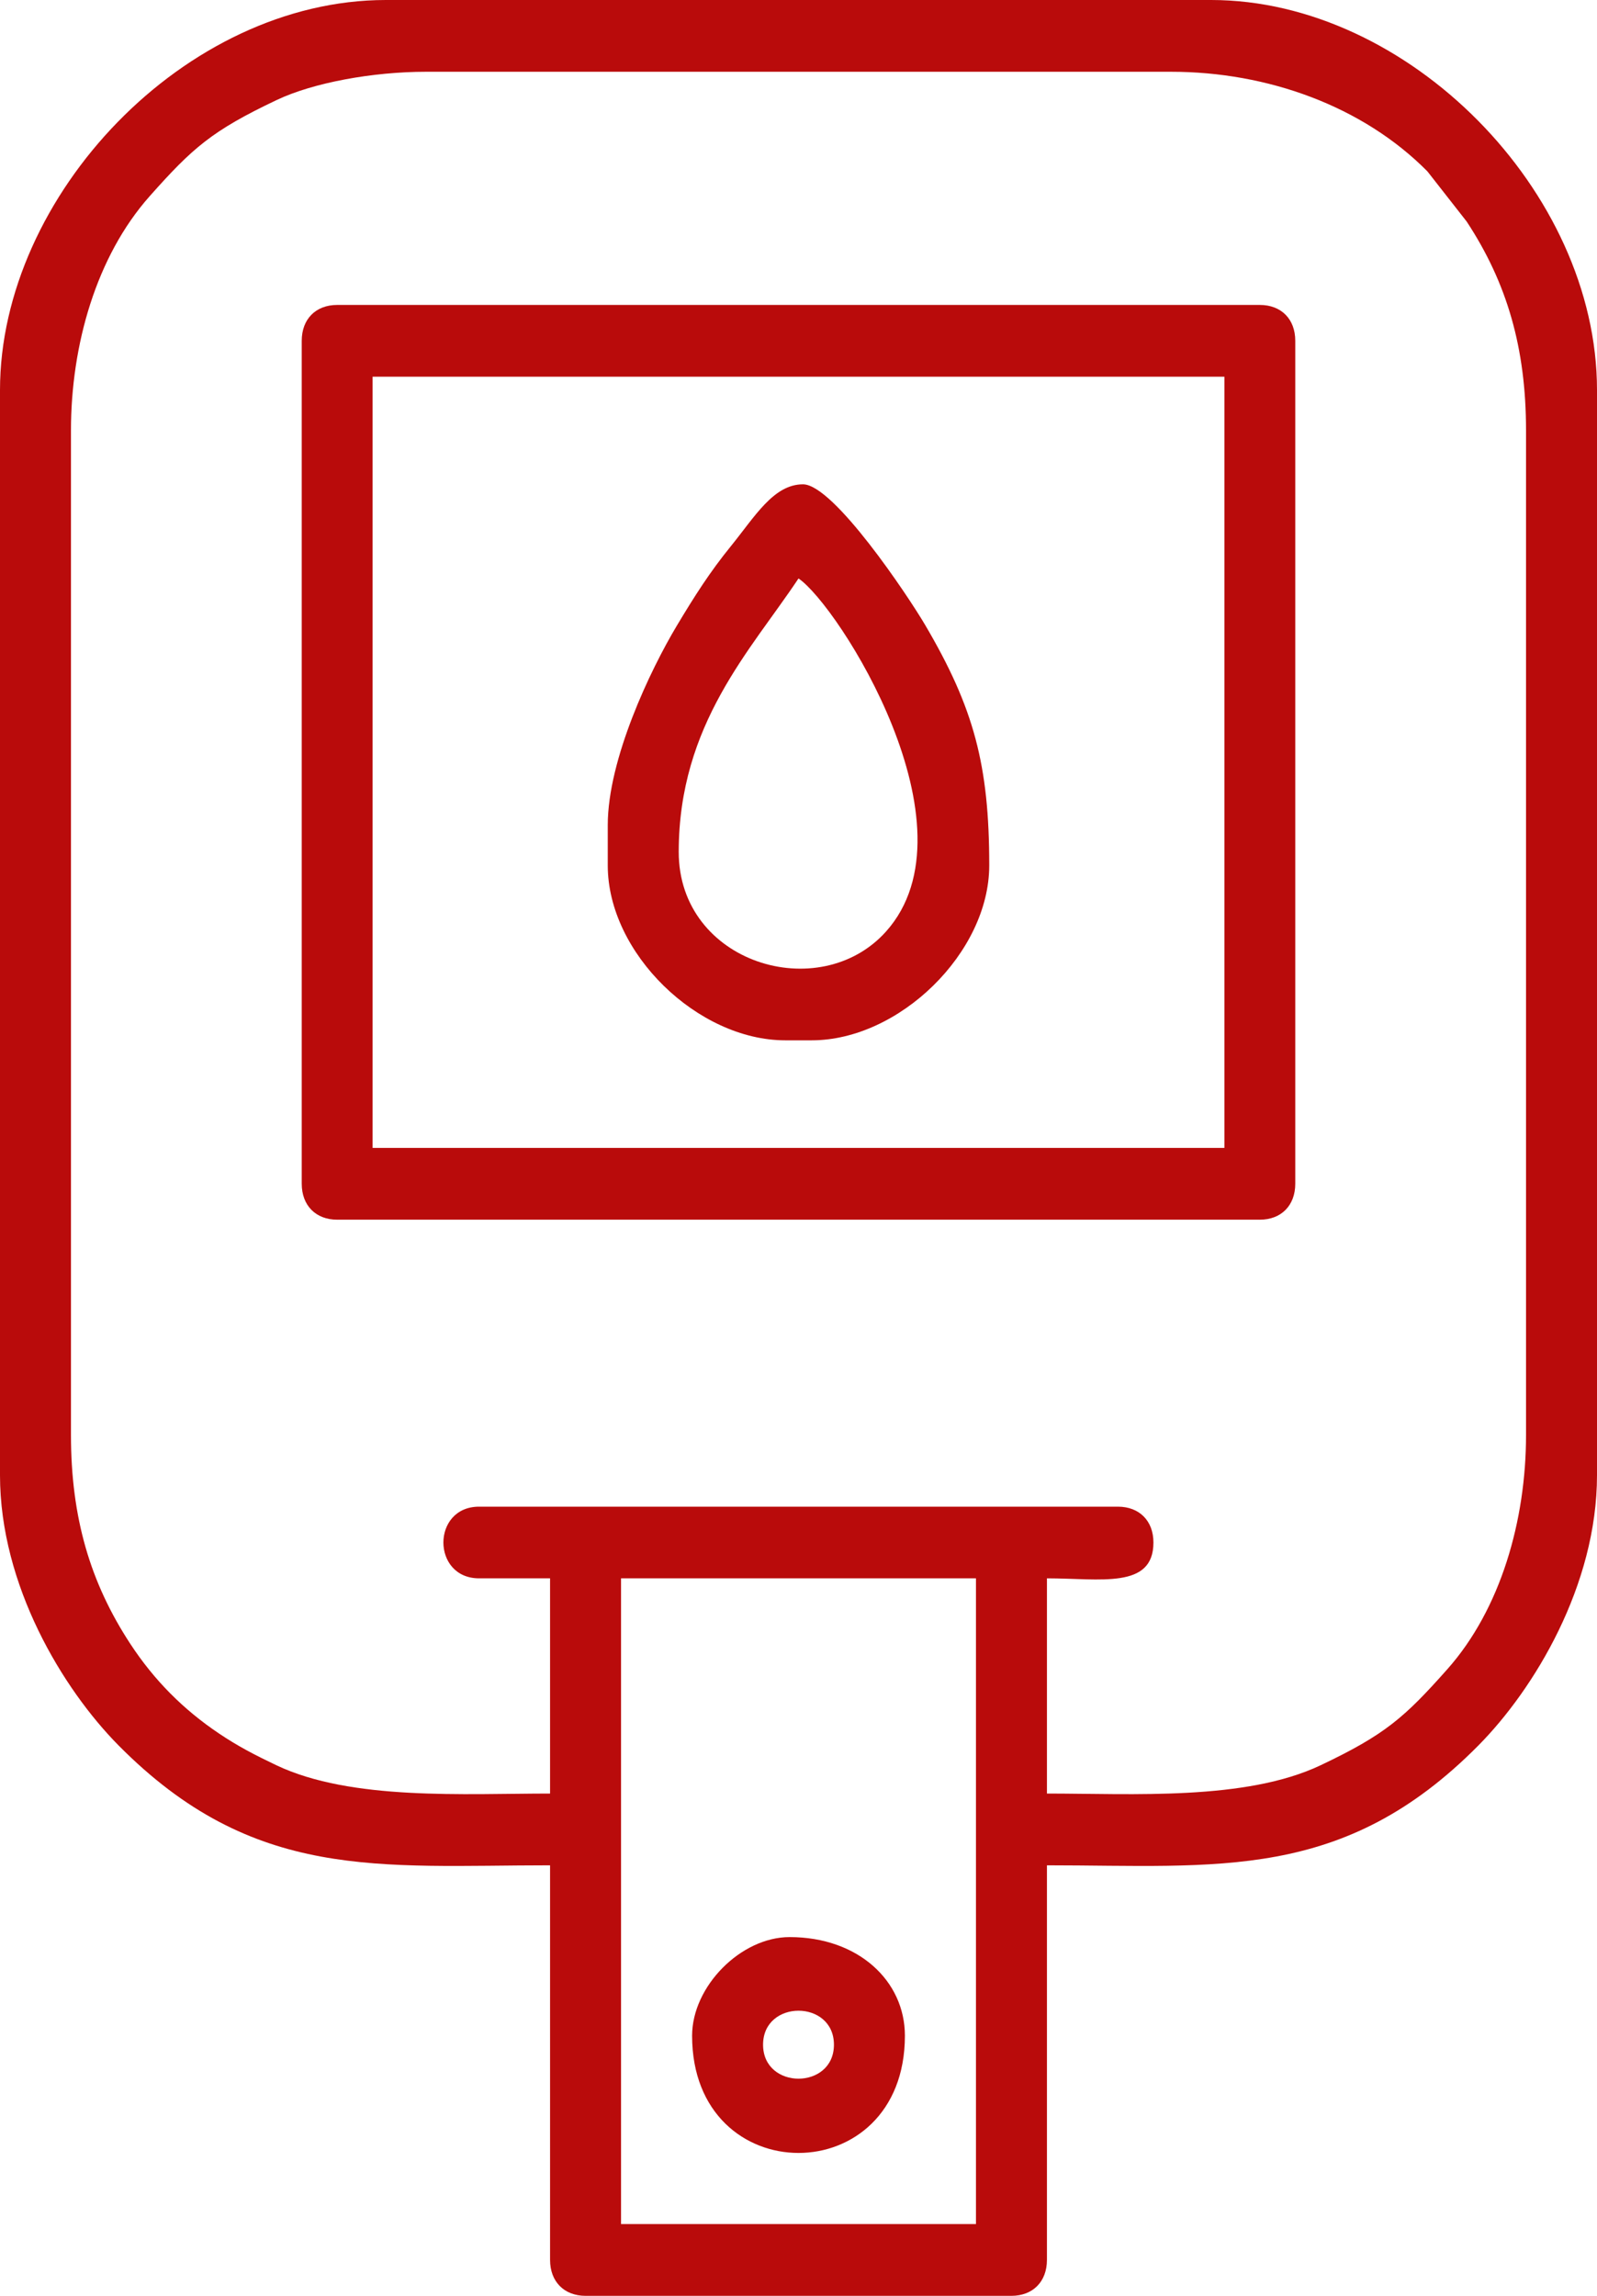 <svg width="16" height="23" viewBox="0 0 16 23" fill="none" xmlns="http://www.w3.org/2000/svg">
<g clip-path="url(#clip0_4083_1625)">
<path fill-rule="evenodd" clip-rule="evenodd" d="M6.222 15.812H9.778V22.281H6.222V15.812ZM0.711 14.375V4.313C0.711 3.456 0.965 2.567 1.5 1.965C1.929 1.482 2.123 1.31 2.77 1.003C3.139 0.827 3.738 0.719 4.267 0.719H11.733C12.699 0.719 13.654 1.063 14.301 1.717L14.694 2.219C15.098 2.833 15.289 3.486 15.289 4.313V14.375C15.289 15.232 15.035 16.121 14.5 16.723C14.071 17.206 13.877 17.378 13.23 17.685C12.479 18.041 11.349 17.968 10.489 17.968V15.812C11.023 15.812 11.556 15.923 11.556 15.453C11.556 15.236 11.415 15.094 11.2 15.094H4.8C4.323 15.094 4.323 15.812 4.8 15.812H5.511V17.968C4.651 17.968 3.521 18.041 2.77 17.685C2.554 17.582 2.387 17.496 2.195 17.367C1.836 17.126 1.544 16.832 1.306 16.469C0.903 15.854 0.711 15.202 0.711 14.375ZM0 3.908V14.779C0 15.882 0.629 16.921 1.188 17.486C2.541 18.853 3.797 18.687 5.511 18.687V22.64C5.511 22.858 5.652 23 5.867 23H10.133C10.348 23 10.489 22.858 10.489 22.64V18.687C12.203 18.687 13.459 18.853 14.812 17.486C15.371 16.921 16 15.882 16 14.779V3.908C16 1.915 14.105 0 12.134 0H3.866C1.853 0 0 1.96 0 3.908Z" fill="#B90B0B"/>
<path fill-rule="evenodd" clip-rule="evenodd" d="M3.733 3.774H12.267V11.5H3.733V3.774ZM3.023 3.414V11.859C3.023 12.076 3.163 12.219 3.378 12.219H12.622C12.837 12.219 12.977 12.076 12.977 11.859V3.414C12.977 3.197 12.837 3.055 12.622 3.055H3.378C3.163 3.055 3.023 3.197 3.023 3.414Z" fill="#B90B0B"/>
<path fill-rule="evenodd" clip-rule="evenodd" d="M6.8 8.535C6.8 7.253 7.525 6.511 8 5.795C8.398 6.064 9.816 8.283 8.877 9.332C8.211 10.076 6.8 9.651 6.8 8.535ZM6.089 8.266V8.67C6.089 9.549 6.991 10.422 7.867 10.422H8.133C9.008 10.422 9.911 9.544 9.911 8.67C9.911 7.664 9.757 7.092 9.27 6.263C9.101 5.975 8.352 4.852 8.045 4.852C7.75 4.852 7.563 5.175 7.323 5.471C7.113 5.729 6.959 5.971 6.78 6.27C6.517 6.709 6.089 7.605 6.089 8.266Z" fill="#B90B0B"/>
<path fill-rule="evenodd" clip-rule="evenodd" d="M7.645 20.484C7.645 20.03 8.355 20.03 8.355 20.484C8.355 20.938 7.645 20.938 7.645 20.484ZM6.934 20.394C6.934 21.96 9.066 21.96 9.066 20.394C9.066 19.845 8.599 19.406 7.911 19.406C7.422 19.406 6.934 19.9 6.934 20.394Z" fill="#B90B0B"/>
</g>
<defs>
<clipPath id="clip0_4083_1625">
<rect width="16" height="23" fill="white"/>
</clipPath>
</defs>
</svg>
